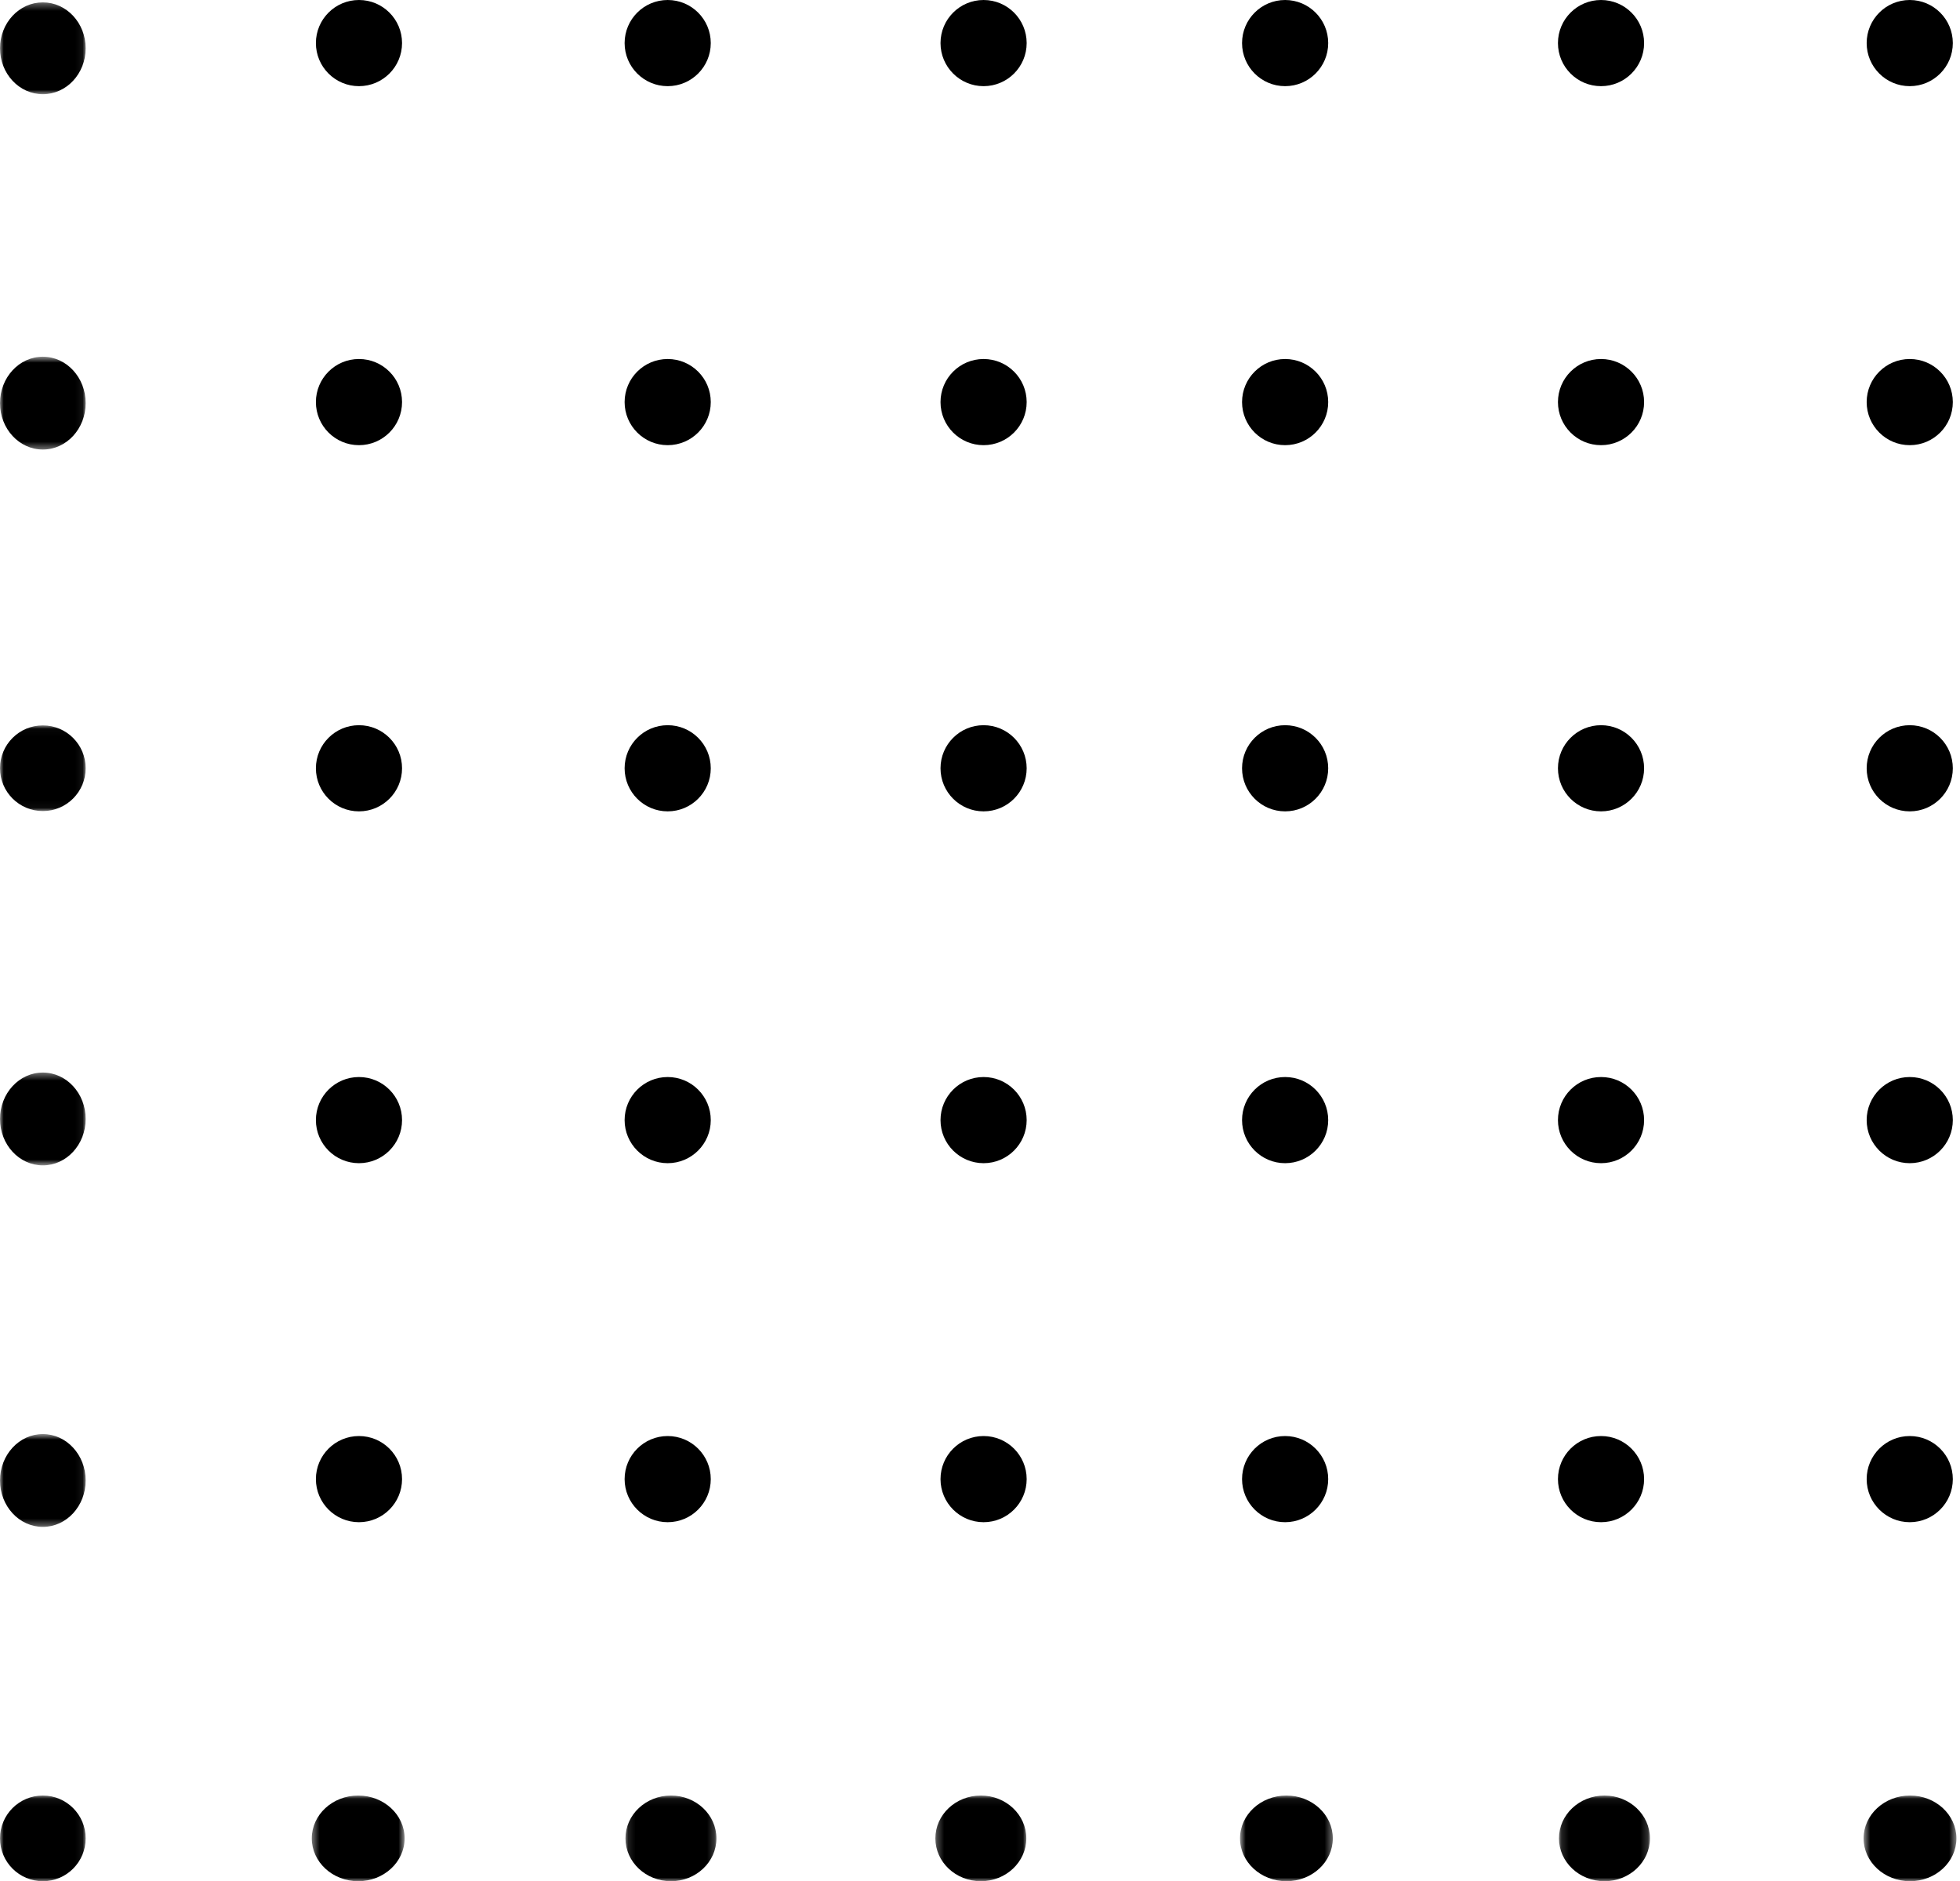 <?xml version="1.0" encoding="UTF-8"?>
<svg width="273px" height="262px" viewBox="0 0 273 262" version="1.1" xmlns="http://www.w3.org/2000/svg" xmlns:xlink="http://www.w3.org/1999/xlink">
    <title>Group 97</title>
    <defs>
        <filter id="filter-1">
            <feColorMatrix in="SourceGraphic" type="matrix" values="0 0 0 0 0.81 0 0 0 0 0.81 0 0 0 0 0.81 0 0 0 1 0"></feColorMatrix>
        </filter>
        <polygon id="path-2" points="0 0.33 11.932 0.33 11.932 13.121 0 13.121"></polygon>
        <polygon id="path-4" points="0 0.681 11.932 0.681 11.932 13.607 0 13.607"></polygon>
        <polygon id="path-6" points="0 0.027 11.932 0.027 11.932 11.959 0 11.959"></polygon>
        <polygon id="path-8" points="0 0.378 11.932 0.378 11.932 13.304 0 13.304"></polygon>
        <polygon id="path-10" points="0 0.725 11.932 0.725 11.932 13.652 0 13.652"></polygon>
        <polygon id="path-12" points="0.119 0.068 12.788 0.068 12.788 12 0.119 12"></polygon>
        <polygon id="path-14" points="0.281 0.068 12.951 0.068 12.951 12 0.281 12"></polygon>
        <polygon id="path-16" points="0.716 0.068 13.642 0.068 13.642 12 0.716 12"></polygon>
        <polygon id="path-18" points="0.141 0.068 12.812 0.068 12.812 12 0.141 12"></polygon>
        <polygon id="path-20" points="0.573 0.068 13.5 0.068 13.5 12 0.573 12"></polygon>
        <polygon id="path-22" points="0.428 0.068 13.355 0.068 13.355 12 0.428 12"></polygon>
        <polygon id="path-24" points="0 0.068 11.932 0.068 11.932 12 0 12"></polygon>
    </defs>
    <g id="Page-1" stroke="none" stroke-width="1" fill="none" fill-rule="evenodd">
        <g id="Firemna-komunikacia" transform="translate(-1493, -3487)">
            <g id="Group-97" transform="translate(-111, 3210)" filter="url(#filter-1)">
                <g transform="translate(1604, 277)">
                    <path d="M99,6 C99,9.314 96.313,12 93,12 C89.686,12 87,9.314 87,6 C87,2.687 89.686,0 93,0 C96.313,0 99,2.687 99,6" id="Fill-1" fill="#000000"></path>
                    <path d="M143,6 C143,9.314 140.314,12 137,12 C133.686,12 131,9.314 131,6 C131,2.687 133.686,0 137,0 C140.314,0 143,2.687 143,6" id="Fill-3" fill="#000000"></path>
                    <path d="M185,6 C185,9.314 182.313,12 179,12 C175.686,12 173,9.314 173,6 C173,2.687 175.686,0 179,0 C182.313,0 185,2.687 185,6" id="Fill-5" fill="#000000"></path>
                    <path d="M229,6 C229,9.314 226.314,12 223,12 C219.686,12 217,9.314 217,6 C217,2.687 219.686,0 223,0 C226.314,0 229,2.687 229,6" id="Fill-7" fill="#000000"></path>
                    <path d="M272,6 C272,9.314 269.314,12 266,12 C262.686,12 260,9.314 260,6 C260,2.687 262.686,0 266,0 C269.314,0 272,2.687 272,6" id="Fill-9" fill="#000000"></path>
                    <path d="M56,6 C56,9.314 53.314,12 50,12 C46.686,12 44,9.314 44,6 C44,2.687 46.686,0 50,0 C53.314,0 56,2.687 56,6" id="Fill-11" fill="#000000"></path>
                    <g id="Group-15">
                        <mask id="mask-3" fill="white">
                            <use xlink:href="#path-2"></use>
                        </mask>
                        <g id="Clip-14"></g>
                        <path d="M11.932,6.726 C11.932,10.258 9.261,13.121 5.967,13.121 C2.671,13.121 -0,10.258 -0,6.726 C-0,3.194 2.671,0.33 5.967,0.33 C9.261,0.33 11.932,3.194 11.932,6.726" id="Fill-13" fill="#000000" mask="url(#mask-3)"></path>
                    </g>
                    <path d="M99,56 C99,59.314 96.313,62 93,62 C89.686,62 87,59.314 87,56 C87,52.686 89.686,50 93,50 C96.313,50 99,52.686 99,56" id="Fill-16" fill="#000000"></path>
                    <path d="M143,56 C143,59.314 140.314,62 137,62 C133.686,62 131,59.314 131,56 C131,52.686 133.686,50 137,50 C140.314,50 143,52.686 143,56" id="Fill-18" fill="#000000"></path>
                    <path d="M185,56 C185,59.314 182.313,62 179,62 C175.686,62 173,59.314 173,56 C173,52.686 175.686,50 179,50 C182.313,50 185,52.686 185,56" id="Fill-20" fill="#000000"></path>
                    <path d="M229,56 C229,59.314 226.314,62 223,62 C219.686,62 217,59.314 217,56 C217,52.686 219.686,50 223,50 C226.314,50 229,52.686 229,56" id="Fill-22" fill="#000000"></path>
                    <path d="M272,56 C272,59.314 269.314,62 266,62 C262.686,62 260,59.314 260,56 C260,52.686 262.686,50 266,50 C269.314,50 272,52.686 272,56" id="Fill-24" fill="#000000"></path>
                    <path d="M56,56 C56,59.314 53.314,62 50,62 C46.686,62 44,59.314 44,56 C44,52.686 46.686,50 50,50 C53.314,50 56,52.686 56,56" id="Fill-26" fill="#000000"></path>
                    <g id="Group-30" transform="translate(0, 49)">
                        <mask id="mask-5" fill="white">
                            <use xlink:href="#path-4"></use>
                        </mask>
                        <g id="Clip-29"></g>
                        <path d="M11.932,7.144 C11.932,10.714 9.261,13.607 5.967,13.607 C2.671,13.607 -0,10.714 -0,7.144 C-0,3.574 2.671,0.681 5.967,0.681 C9.261,0.681 11.932,3.574 11.932,7.144" id="Fill-28" fill="#000000" mask="url(#mask-5)"></path>
                    </g>
                    <path d="M99,107 C99,110.313 96.313,113 93,113 C89.686,113 87,110.313 87,107 C87,103.686 89.686,101 93,101 C96.313,101 99,103.686 99,107" id="Fill-31" fill="#000000"></path>
                    <path d="M143,107 C143,110.313 140.314,113 137,113 C133.686,113 131,110.313 131,107 C131,103.686 133.686,101 137,101 C140.314,101 143,103.686 143,107" id="Fill-33" fill="#000000"></path>
                    <path d="M185,107 C185,110.313 182.313,113 179,113 C175.686,113 173,110.313 173,107 C173,103.686 175.686,101 179,101 C182.313,101 185,103.686 185,107" id="Fill-35" fill="#000000"></path>
                    <path d="M229,107 C229,110.313 226.314,113 223,113 C219.686,113 217,110.313 217,107 C217,103.686 219.686,101 223,101 C226.314,101 229,103.686 229,107" id="Fill-37" fill="#000000"></path>
                    <path d="M272,107 C272,110.313 269.314,113 266,113 C262.686,113 260,110.313 260,107 C260,103.686 262.686,101 266,101 C269.314,101 272,103.686 272,107" id="Fill-39" fill="#000000"></path>
                    <path d="M56,107 C56,110.313 53.314,113 50,113 C46.686,113 44,110.313 44,107 C44,103.686 46.686,101 50,101 C53.314,101 56,103.686 56,107" id="Fill-41" fill="#000000"></path>
                    <g id="Group-45" transform="translate(0, 101)">
                        <mask id="mask-7" fill="white">
                            <use xlink:href="#path-6"></use>
                        </mask>
                        <g id="Clip-44"></g>
                        <path d="M11.932,5.993 C11.932,9.288 9.261,11.959 5.967,11.959 C2.671,11.959 -0,9.288 -0,5.993 C-0,2.698 2.671,0.027 5.967,0.027 C9.261,0.027 11.932,2.698 11.932,5.993" id="Fill-43" fill="#000000" mask="url(#mask-7)"></path>
                    </g>
                    <path d="M99,156 C99,159.313 96.313,162 93,162 C89.686,162 87,159.313 87,156 C87,152.686 89.686,150 93,150 C96.313,150 99,152.686 99,156" id="Fill-46" fill="#000000"></path>
                    <path d="M143,156 C143,159.313 140.314,162 137,162 C133.686,162 131,159.313 131,156 C131,152.686 133.686,150 137,150 C140.314,150 143,152.686 143,156" id="Fill-48" fill="#000000"></path>
                    <path d="M185,156 C185,159.313 182.313,162 179,162 C175.686,162 173,159.313 173,156 C173,152.686 175.686,150 179,150 C182.313,150 185,152.686 185,156" id="Fill-50" fill="#000000"></path>
                    <path d="M229,156 C229,159.313 226.314,162 223,162 C219.686,162 217,159.313 217,156 C217,152.686 219.686,150 223,150 C226.314,150 229,152.686 229,156" id="Fill-52" fill="#000000"></path>
                    <path d="M272,156 C272,159.313 269.314,162 266,162 C262.686,162 260,159.313 260,156 C260,152.686 262.686,150 266,150 C269.314,150 272,152.686 272,156" id="Fill-54" fill="#000000"></path>
                    <path d="M56,156 C56,159.313 53.314,162 50,162 C46.686,162 44,159.313 44,156 C44,152.686 46.686,150 50,150 C53.314,150 56,152.686 56,156" id="Fill-56" fill="#000000"></path>
                    <g id="Group-60" transform="translate(0, 149)">
                        <mask id="mask-9" fill="white">
                            <use xlink:href="#path-8"></use>
                        </mask>
                        <g id="Clip-59"></g>
                        <path d="M11.932,6.841 C11.932,10.41 9.261,13.304 5.967,13.304 C2.671,13.304 -0,10.41 -0,6.841 C-0,3.271 2.671,0.378 5.967,0.378 C9.261,0.378 11.932,3.271 11.932,6.841" id="Fill-58" fill="#000000" mask="url(#mask-9)"></path>
                    </g>
                    <path d="M99,206 C99,209.314 96.313,212 93,212 C89.686,212 87,209.314 87,206 C87,202.686 89.686,200 93,200 C96.313,200 99,202.686 99,206" id="Fill-61" fill="#000000"></path>
                    <path d="M143,206 C143,209.314 140.314,212 137,212 C133.686,212 131,209.314 131,206 C131,202.686 133.686,200 137,200 C140.314,200 143,202.686 143,206" id="Fill-63" fill="#000000"></path>
                    <path d="M185,206 C185,209.314 182.313,212 179,212 C175.686,212 173,209.314 173,206 C173,202.686 175.686,200 179,200 C182.313,200 185,202.686 185,206" id="Fill-65" fill="#000000"></path>
                    <path d="M229,206 C229,209.314 226.314,212 223,212 C219.686,212 217,209.314 217,206 C217,202.686 219.686,200 223,200 C226.314,200 229,202.686 229,206" id="Fill-67" fill="#000000"></path>
                    <path d="M272,206 C272,209.314 269.314,212 266,212 C262.686,212 260,209.314 260,206 C260,202.686 262.686,200 266,200 C269.314,200 272,202.686 272,206" id="Fill-69" fill="#000000"></path>
                    <path d="M56,206 C56,209.314 53.314,212 50,212 C46.686,212 44,209.314 44,206 C44,202.686 46.686,200 50,200 C53.314,200 56,202.686 56,206" id="Fill-71" fill="#000000"></path>
                    <g id="Group-75" transform="translate(0, 199)">
                        <mask id="mask-11" fill="white">
                            <use xlink:href="#path-10"></use>
                        </mask>
                        <g id="Clip-74"></g>
                        <path d="M11.932,7.189 C11.932,10.758 9.261,13.652 5.967,13.652 C2.671,13.652 -0,10.758 -0,7.189 C-0,3.619 2.671,0.725 5.967,0.725 C9.261,0.725 11.932,3.619 11.932,7.189" id="Fill-73" fill="#000000" mask="url(#mask-11)"></path>
                    </g>
                    <g id="Group-78" transform="translate(87, 250)">
                        <mask id="mask-13" fill="white">
                            <use xlink:href="#path-12"></use>
                        </mask>
                        <g id="Clip-77"></g>
                        <path d="M12.788,6.034 C12.788,9.328 9.952,12 6.454,12 C2.955,12 0.119,9.328 0.119,6.034 C0.119,2.739 2.955,0.068 6.454,0.068 C9.952,0.068 12.788,2.739 12.788,6.034" id="Fill-76" fill="#000000" mask="url(#mask-13)"></path>
                    </g>
                    <g id="Group-81" transform="translate(130, 250)">
                        <mask id="mask-15" fill="white">
                            <use xlink:href="#path-14"></use>
                        </mask>
                        <g id="Clip-80"></g>
                        <path d="M12.951,6.034 C12.951,9.328 10.115,12 6.616,12 C3.117,12 0.281,9.328 0.281,6.034 C0.281,2.739 3.117,0.068 6.616,0.068 C10.115,0.068 12.951,2.739 12.951,6.034" id="Fill-79" fill="#000000" mask="url(#mask-15)"></path>
                    </g>
                    <g id="Group-84" transform="translate(172, 250)">
                        <mask id="mask-17" fill="white">
                            <use xlink:href="#path-16"></use>
                        </mask>
                        <g id="Clip-83"></g>
                        <path d="M13.642,6.034 C13.642,9.328 10.748,12 7.179,12 C3.609,12 0.716,9.328 0.716,6.034 C0.716,2.739 3.609,0.068 7.179,0.068 C10.748,0.068 13.642,2.739 13.642,6.034" id="Fill-82" fill="#000000" mask="url(#mask-17)"></path>
                    </g>
                    <g id="Group-87" transform="translate(217, 250)">
                        <mask id="mask-19" fill="white">
                            <use xlink:href="#path-18"></use>
                        </mask>
                        <g id="Clip-86"></g>
                        <path d="M12.812,6.034 C12.812,9.328 9.975,12 6.477,12 C2.978,12 0.141,9.328 0.141,6.034 C0.141,2.739 2.978,0.068 6.477,0.068 C9.975,0.068 12.812,2.739 12.812,6.034" id="Fill-85" fill="#000000" mask="url(#mask-19)"></path>
                    </g>
                    <g id="Group-90" transform="translate(259, 250)">
                        <mask id="mask-21" fill="white">
                            <use xlink:href="#path-20"></use>
                        </mask>
                        <g id="Clip-89"></g>
                        <path d="M13.5,6.034 C13.5,9.328 10.606,12 7.037,12 C3.467,12 0.573,9.328 0.573,6.034 C0.573,2.739 3.467,0.068 7.037,0.068 C10.606,0.068 13.5,2.739 13.5,6.034" id="Fill-88" fill="#000000" mask="url(#mask-21)"></path>
                    </g>
                    <g id="Group-93" transform="translate(43, 250)">
                        <mask id="mask-23" fill="white">
                            <use xlink:href="#path-22"></use>
                        </mask>
                        <g id="Clip-92"></g>
                        <path d="M13.355,6.034 C13.355,9.328 10.461,12 6.893,12 C3.322,12 0.428,9.328 0.428,6.034 C0.428,2.739 3.322,0.068 6.893,0.068 C10.461,0.068 13.355,2.739 13.355,6.034" id="Fill-91" fill="#000000" mask="url(#mask-23)"></path>
                    </g>
                    <g id="Group-96" transform="translate(0, 250)">
                        <mask id="mask-25" fill="white">
                            <use xlink:href="#path-24"></use>
                        </mask>
                        <g id="Clip-95"></g>
                        <path d="M11.932,6.034 C11.932,9.328 9.261,12 5.967,12 C2.671,12 -0,9.328 -0,6.034 C-0,2.739 2.671,0.068 5.967,0.068 C9.261,0.068 11.932,2.739 11.932,6.034" id="Fill-94" fill="#000000" mask="url(#mask-25)"></path>
                    </g>
                </g>
            </g>
        </g>
    </g>
</svg>